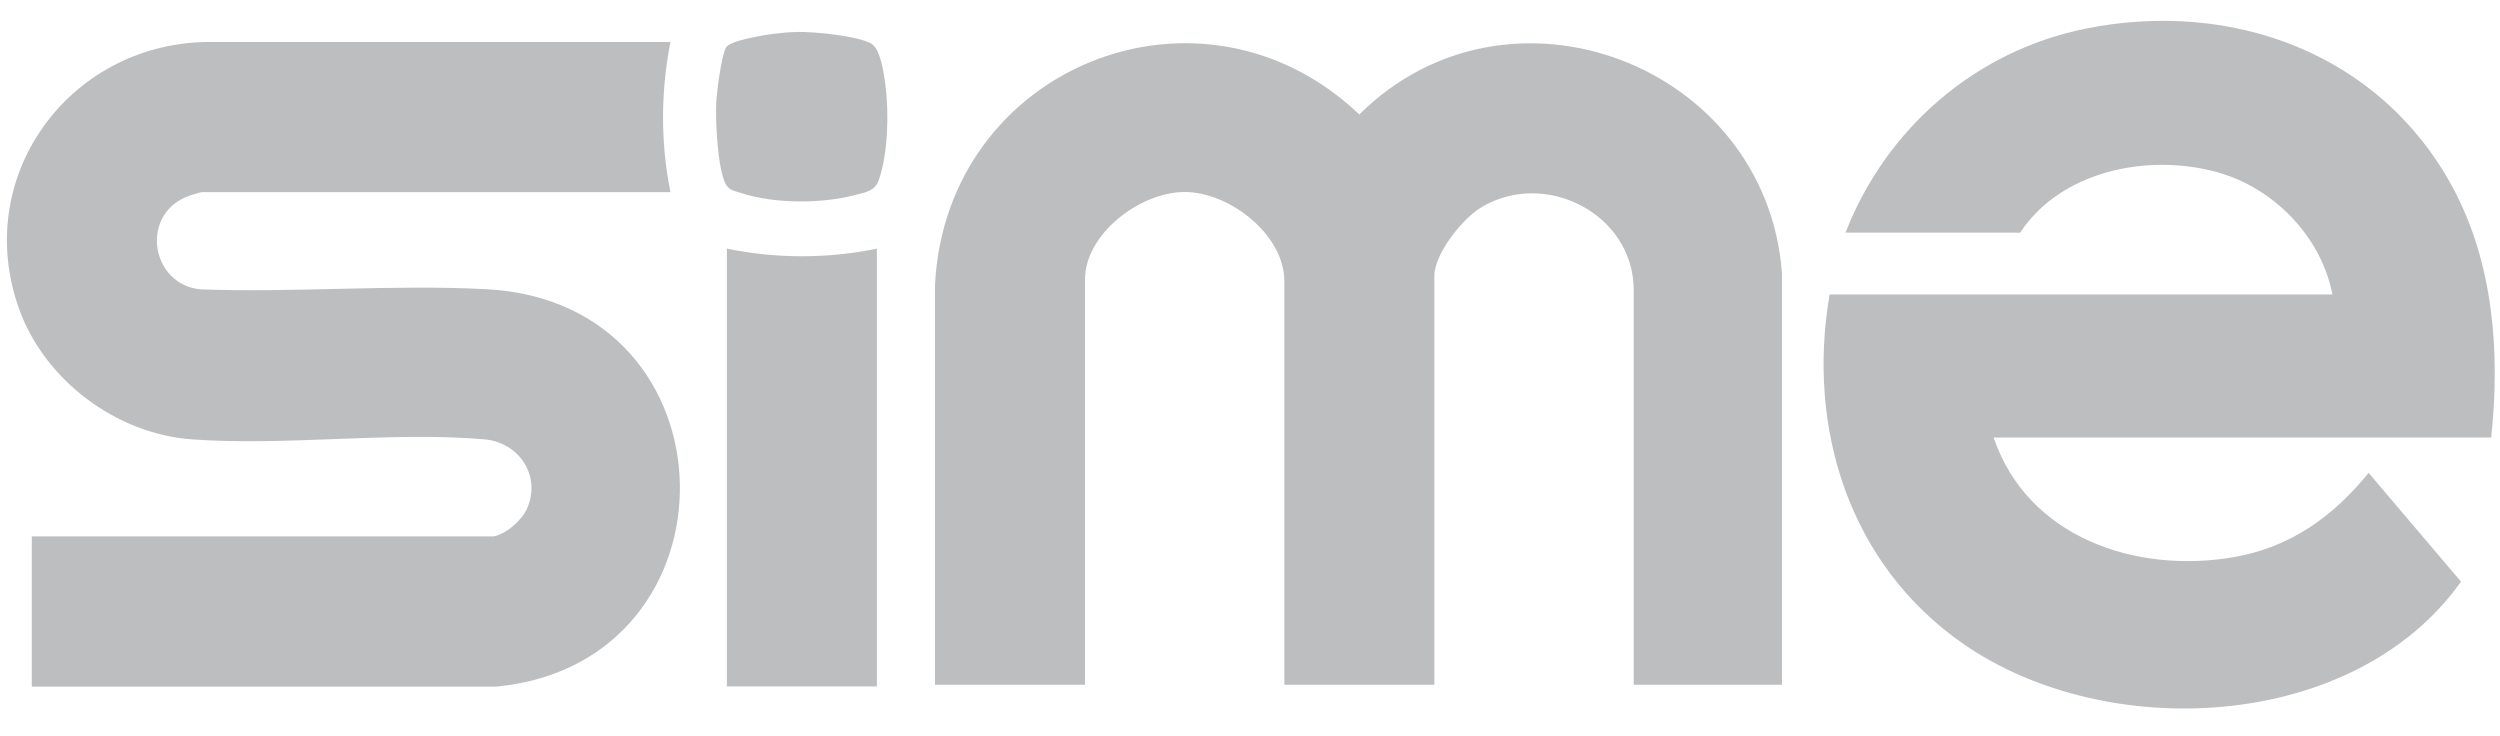 <svg xmlns="http://www.w3.org/2000/svg" id="Layer_1" viewBox="0 0 339.84 100"><defs><style>      .st0 {        fill: #bcbec0;      }    </style></defs><path class="st0" d="M242.23,93.08h-20.15v-53.64c0-10.4-12.13-16.52-20.79-11.21-2.51,1.54-6.31,6.26-6.31,9.29v55.56h-20.39v-54.84c0-6.36-7.48-12.14-13.55-12.14s-13.55,5.7-13.55,11.9v55.08h-20.39v-54.37c1.52-29.74,36.22-43.57,57.68-23.15,20.25-20.14,55.23-6.83,57.45,21.47v56.05Z"></path><path class="st0" d="M67.03,72.92c1.73-.27,3.9-2.19,4.61-3.78,1.98-4.46-1.11-9.02-5.8-9.42-12.72-1.09-27,.95-39.82,0-10.23-.76-19.9-8.02-23.39-17.63C-3.88,24.15,9.23,6.1,27.93,5.71h63.21c-1.33,6.71-1.36,13.71,0,20.41H27.46c-.28,0-1.83.51-2.2.67-6.23,2.67-4.67,11.86,1.95,12.54,12.81.48,26.12-.68,38.87-.02,34.54,1.78,35.21,50.72,1.44,54.02H4.32v-20.41h62.72Z"></path><path class="st0" d="M338.64,59.48h-67.63c4.62,13.61,19.38,18.56,32.67,16.25,7.68-1.34,13.47-5.51,18.3-11.45l12.56,14.79c-14.48,20.38-48.14,22.03-67.68,8.44-15.43-10.73-21.29-29.21-18.15-47.48h68.35c-1.51-7.87-7.99-14.5-15.65-16.62-9.35-2.6-21.24-.24-26.8,8.22h-23.74c5.5-14.15,17.64-24.7,32.61-27.73,19.93-4.03,40.11,3.37,49.93,21.57,5.55,10.28,6.48,22.53,5.23,34Z"></path><path class="st0" d="M119.2,33.8v59.52h-20.39v-59.52c6.68,1.38,13.71,1.38,20.39,0Z"></path><path class="st0" d="M108.36,4.34c2.28-.04,8.11.51,10.05,1.57,1.32.73,1.77,4.25,1.96,5.72.48,3.76.35,9.32-.94,12.92-.52,1.44-1.85,1.61-3.29,1.98-4.54,1.19-10.91,1.18-15.4-.29-.87-.29-1.64-.35-2.11-1.25-1.08-2.08-1.39-8.57-1.27-11,.08-1.5.68-6.37,1.34-7.54.38-.67,2.64-1.15,3.46-1.33,1.87-.42,4.28-.74,6.19-.77Z"></path></svg>